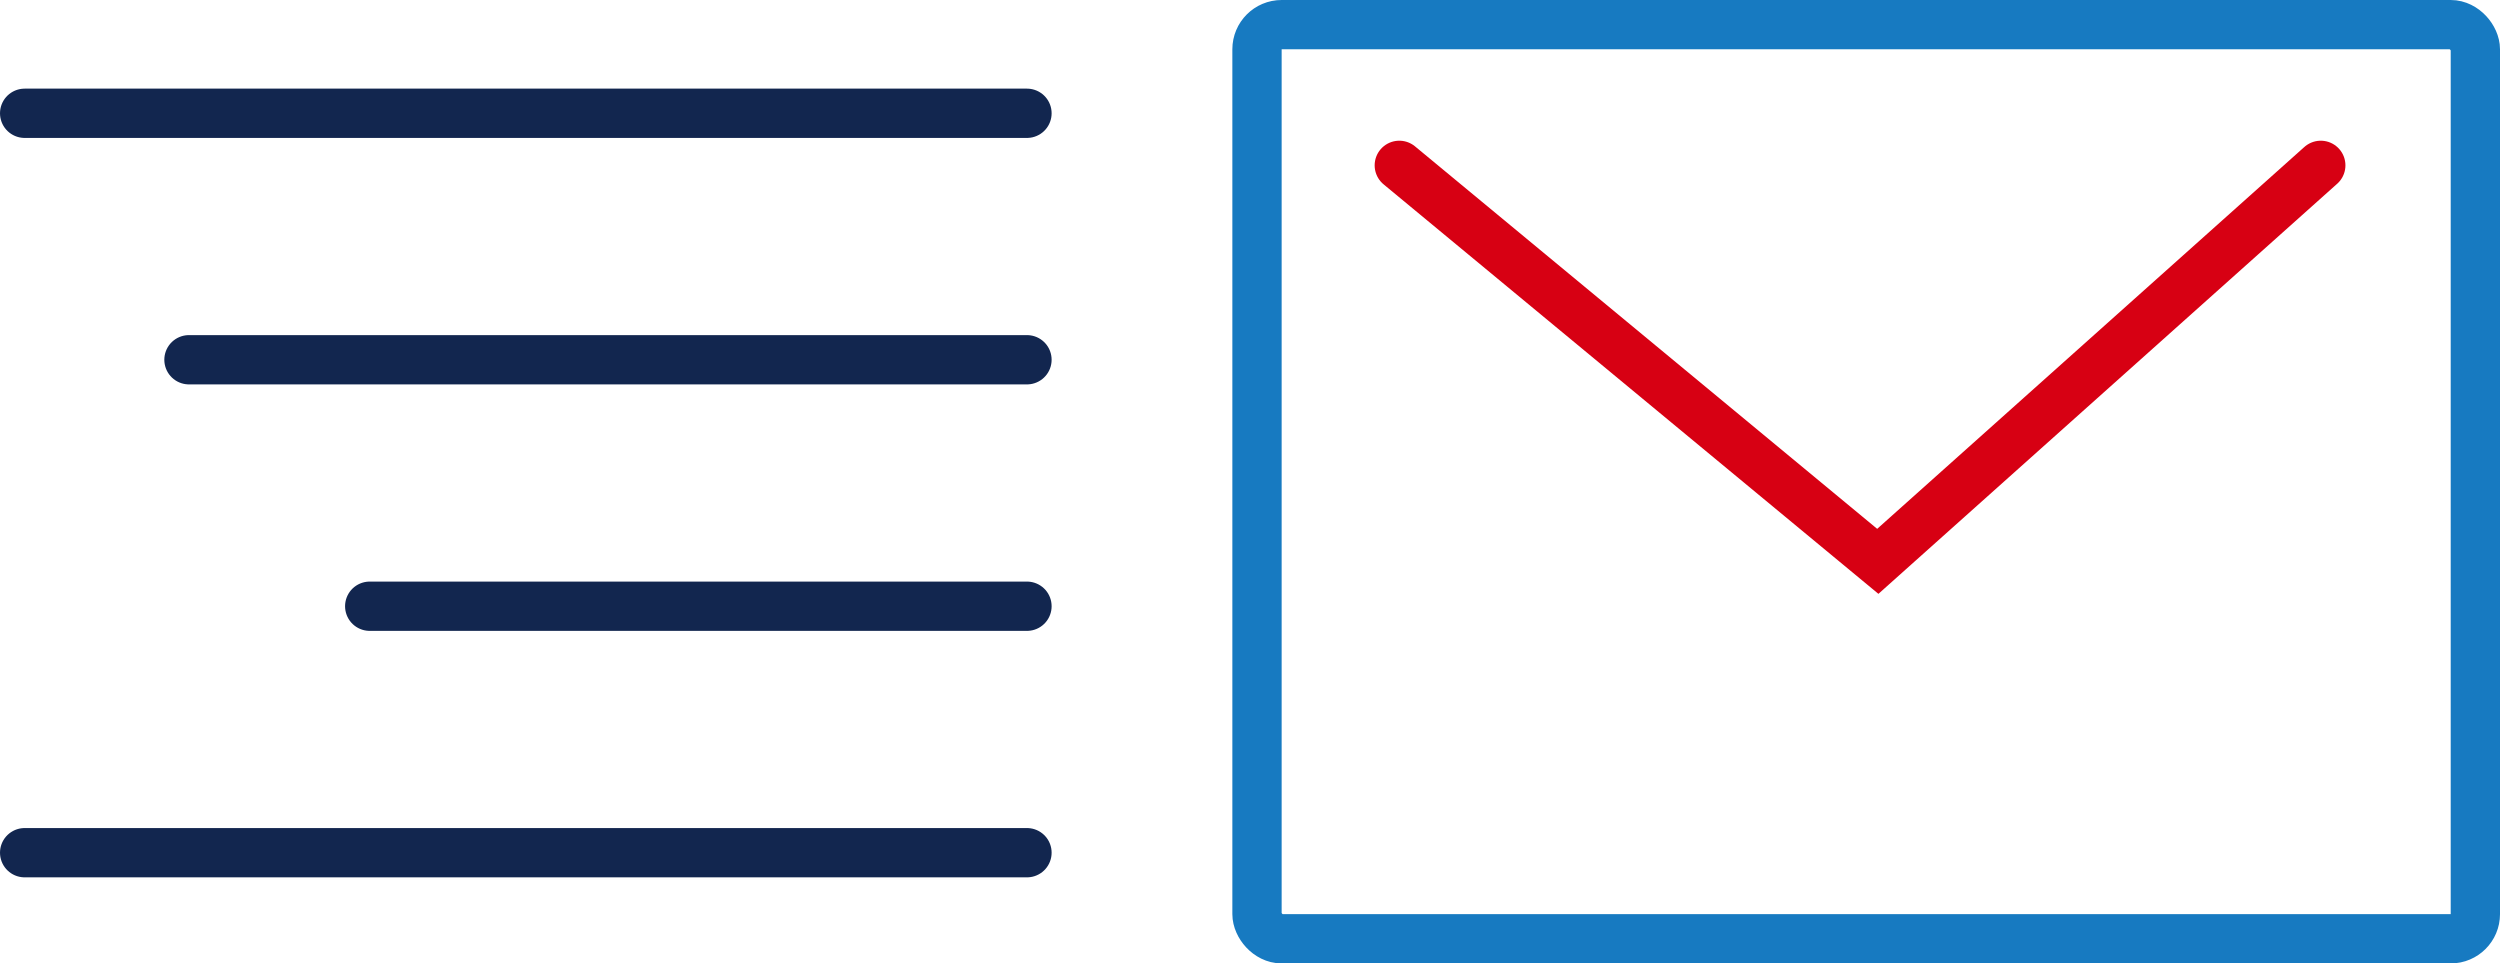 <svg xmlns="http://www.w3.org/2000/svg" width="152.146" height="58.632" viewBox="0 0 152.146 58.632">
  <g id="Groupe_215" data-name="Groupe 215" transform="translate(-1369 -6289.606)">
    <g id="Groupe_213" data-name="Groupe 213" transform="translate(522.572)">
      <g id="Rectangle_206" data-name="Rectangle 206" transform="translate(921.427 6289.606)" fill="none" stroke="#177ac1" stroke-width="3">
        <rect width="77.147" height="58.632" rx="3" stroke="none"/>
        <rect x="1.5" y="1.5" width="74.147" height="55.632" rx="1.5" fill="none"/>
      </g>
      <path id="Tracé_388" data-name="Tracé 388" d="M5717.929,11298.047l29.121,24.1,26.959-24.1" transform="translate(-4786.342 -4998.378)" fill="none" stroke="#d70013" stroke-linecap="round" stroke-width="3"/>
    </g>
    <g id="Groupe_214" data-name="Groupe 214" transform="translate(1370.5 6296.5)">
      <line id="Ligne_184" data-name="Ligne 184" x1="61" fill="none" stroke="#12264f" stroke-linecap="round" stroke-width="3"/>
      <line id="Ligne_185" data-name="Ligne 185" x1="51" transform="translate(10 15)" fill="none" stroke="#12264f" stroke-linecap="round" stroke-width="3"/>
      <line id="Ligne_186" data-name="Ligne 186" x1="40" transform="translate(21 30)" fill="none" stroke="#12264f" stroke-linecap="round" stroke-width="3"/>
      <line id="Ligne_187" data-name="Ligne 187" x1="61" transform="translate(0 45)" fill="none" stroke="#12264f" stroke-linecap="round" stroke-width="3"/>
    </g>
  </g>
</svg>
